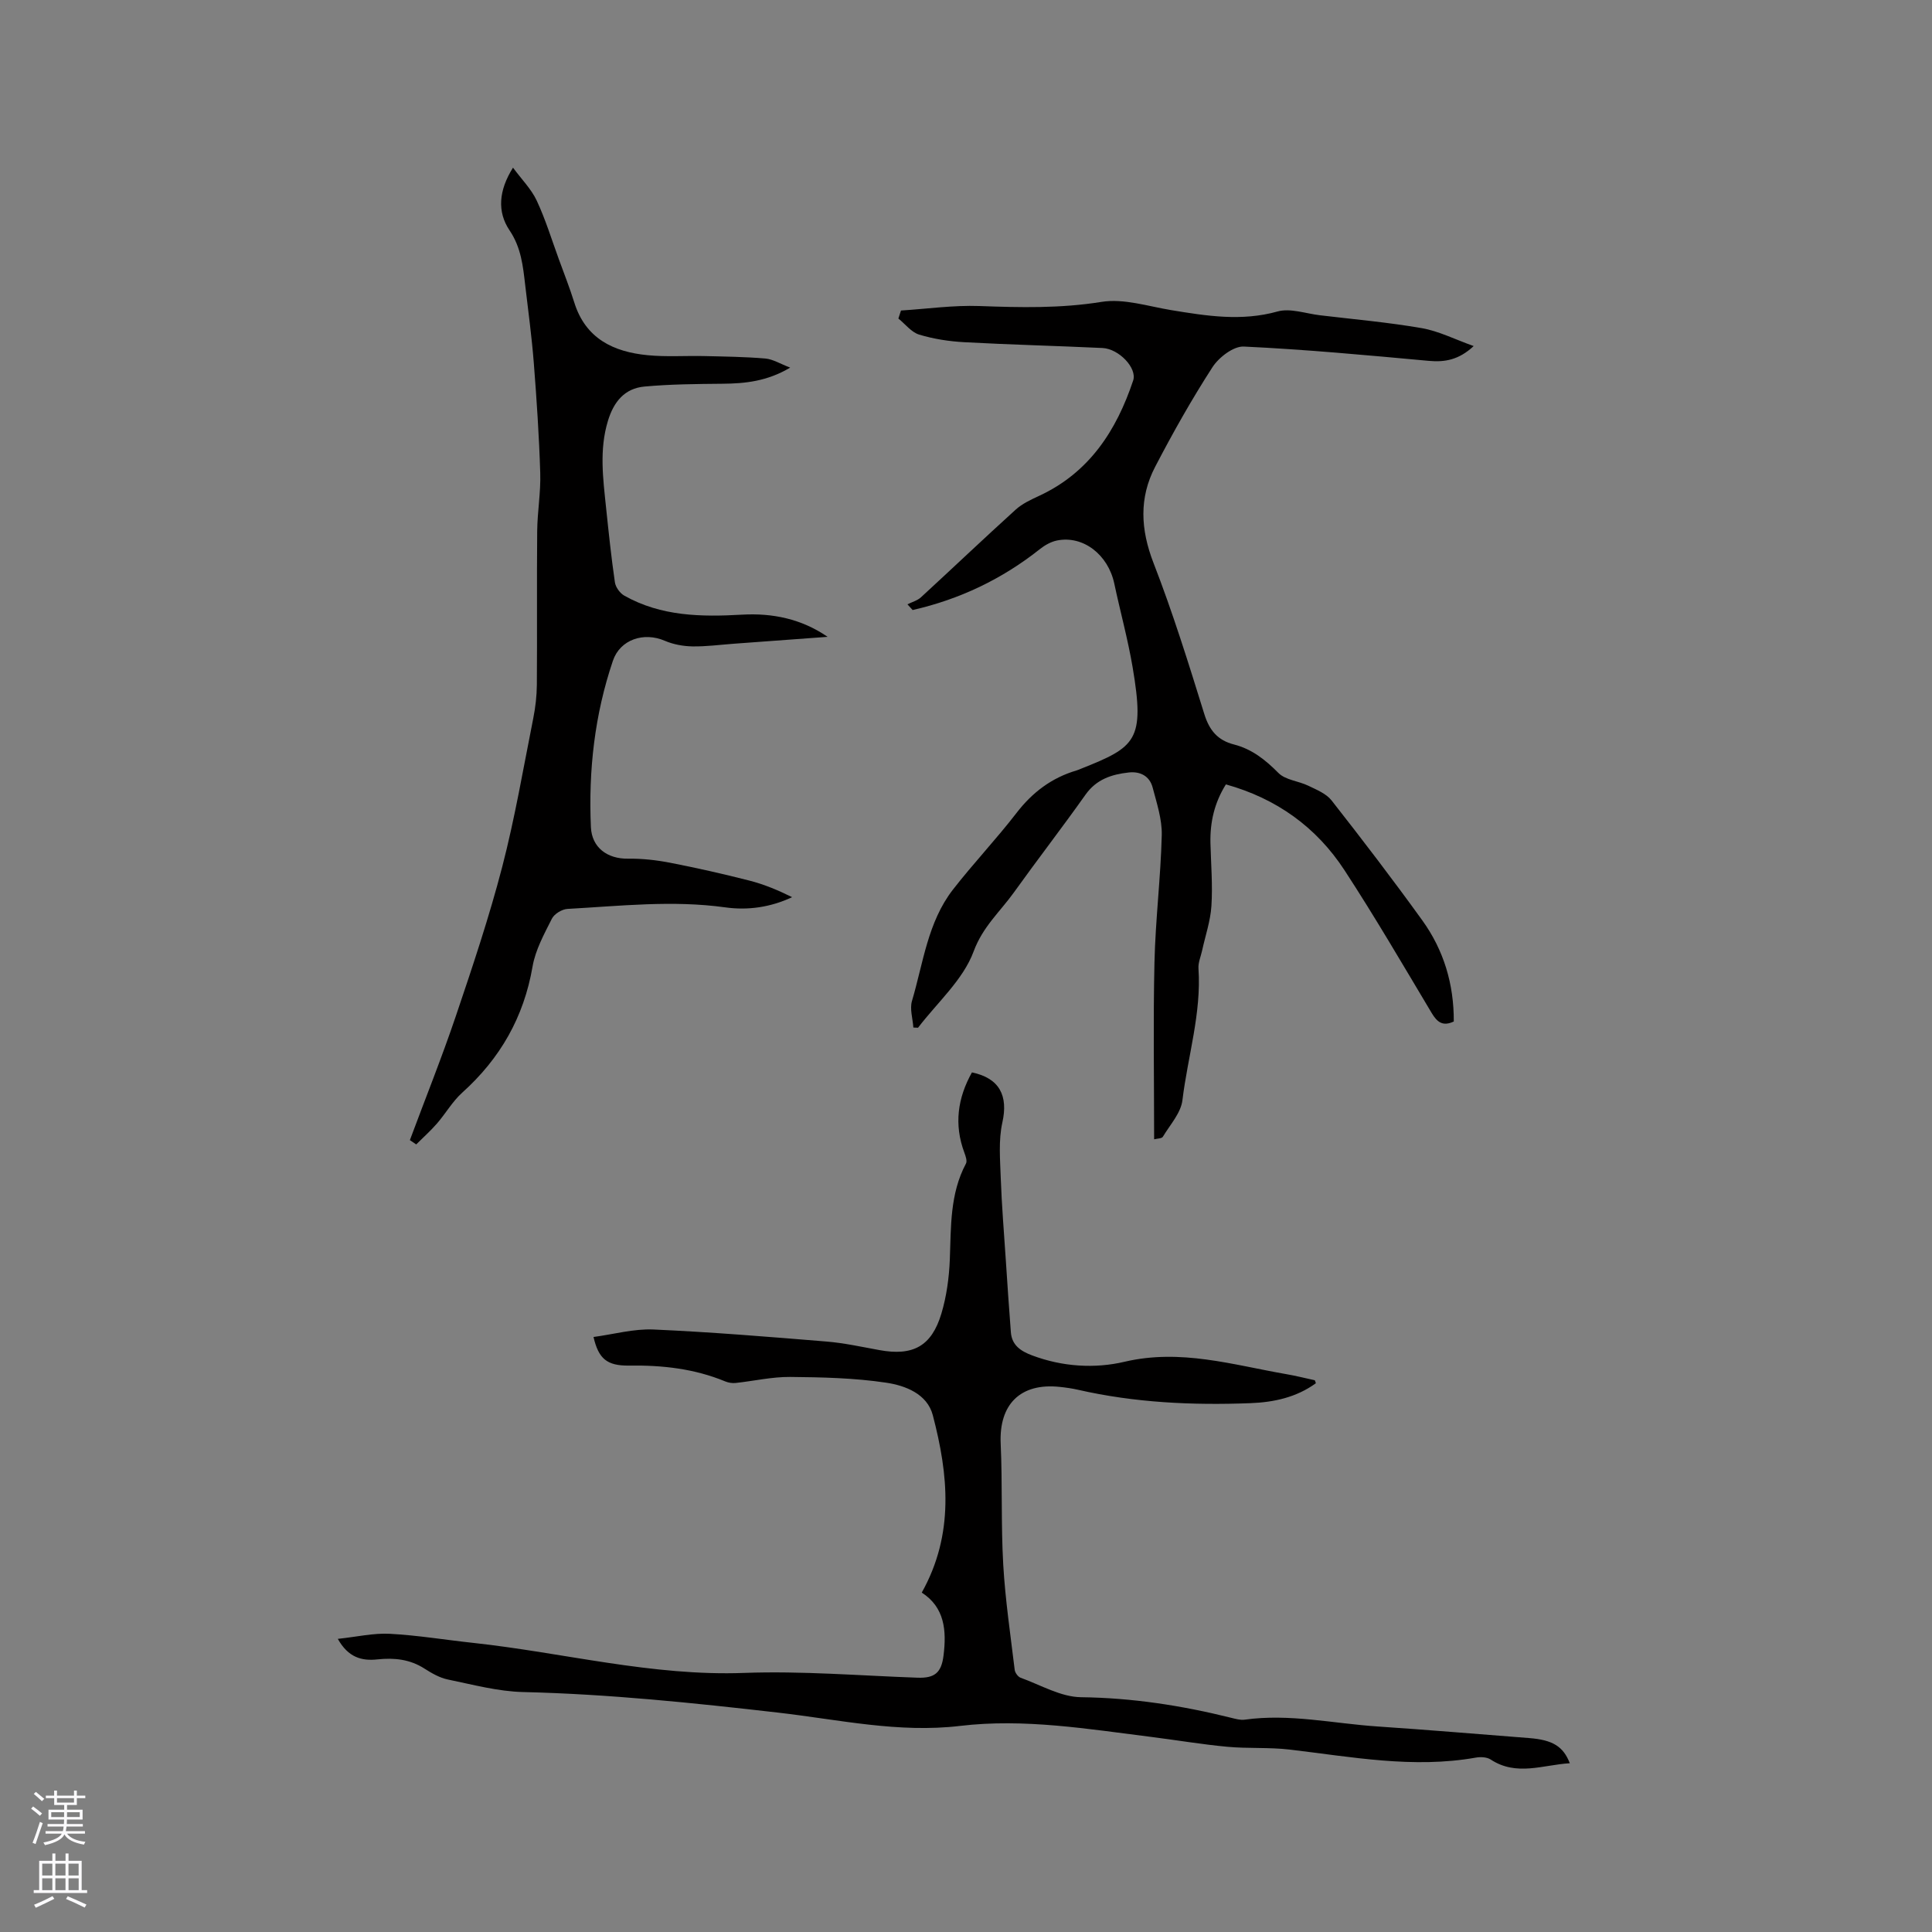 <svg enable-background="new 0 0 400 400" viewBox="0 0 400 400" xmlns="http://www.w3.org/2000/svg"><rect x="0" y="0" width="400" height="400" fill="#808080" stroke="none"/><g fill="#010000"><path d="m272.44 286.38c-4.02 2.93-8.71 3.95-13.57 4.13-12 .46-23.94-.09-35.71-2.78-1.24-.28-2.5-.46-3.77-.59-8.14-.86-12.58 3.62-12.21 11.75.38 8.34.05 16.72.53 25.06.42 7.28 1.5 14.52 2.37 21.76.07.61.68 1.45 1.23 1.65 4.14 1.49 8.32 3.98 12.51 4.03 10.59.13 20.87 1.72 31.07 4.26.92.23 1.91.51 2.81.39 9.28-1.3 18.37.8 27.54 1.41 10.46.7 20.91 1.59 31.37 2.4 4.83.38 7.05 1.71 8.4 5.21-5.54.33-11.02 2.75-16.38-.77-.78-.51-2.07-.57-3.05-.4-12.99 2.31-25.75-.15-38.57-1.66-4.27-.5-8.64-.18-12.93-.58-5.26-.49-10.49-1.38-15.73-2.04-13.14-1.64-26.3-3.86-39.57-2.28-12.76 1.52-25.13-1.31-37.59-2.74-17.59-2.02-35.15-3.85-52.86-4.27-5.23-.12-10.45-1.54-15.62-2.6-1.69-.35-3.33-1.3-4.82-2.25-3.03-1.95-6.29-2.28-9.76-1.91-3.24.35-6.03-.39-8.19-4.25 3.95-.42 7.39-1.23 10.77-1.05 5.79.31 11.55 1.27 17.33 1.89 18.67 2.03 36.98 6.92 56.03 6.21 11.94-.44 23.93.57 35.9.99 3.52.12 4.94-1 5.38-4.61.64-5.15.24-9.96-4.51-13.01 6.79-12.14 5.5-24.46 2.29-36.72-1.16-4.43-5.7-6.15-9.66-6.74-6.55-.98-13.26-1.13-19.9-1.19-3.75-.03-7.51.85-11.27 1.25-.7.07-1.49-.05-2.14-.32-6.38-2.64-13.02-3.38-19.88-3.28-4.67.07-6.36-1.46-7.4-5.92 4.17-.56 8.33-1.73 12.43-1.55 11.95.53 23.87 1.51 35.79 2.49 3.68.3 7.32 1.11 10.96 1.77 6.93 1.27 10.8-.76 12.84-7.54 1.08-3.6 1.6-7.46 1.75-11.22.26-6.78 0-13.58 3.34-19.85.29-.54-.06-1.53-.32-2.24-2.19-5.85-1.4-11.35 1.56-16.64 5.77 1.2 7.52 4.89 6.3 10.36-.83 3.72-.46 7.75-.33 11.63.2 5.57.66 11.13 1.03 16.7.34 5.04.66 10.08 1.06 15.12.21 2.69 2.05 3.9 4.4 4.78 6.26 2.36 12.98 2.77 19.13 1.32 11.62-2.73 22.42.64 33.48 2.56 1.98.34 3.93.83 5.89 1.26.07.04.09.2.25.62z"/><path d="m238.95 235.88c0-12.36-.21-24.5.07-36.63.2-8.79 1.29-17.55 1.51-26.34.08-3.28-1.04-6.63-1.89-9.87-.62-2.35-2.55-3.37-4.92-3.11-3.54.39-6.7 1.39-8.97 4.59-4.84 6.83-9.97 13.46-14.84 20.26-2.85 3.97-6.43 7.07-8.33 12.2-2.17 5.88-7.53 10.58-11.51 15.8-.32-.01-.65-.03-.97-.04-.12-1.85-.78-3.86-.28-5.52 2.33-7.85 3.25-16.3 8.47-23.03 4.22-5.43 8.98-10.44 13.18-15.89 3.29-4.27 7.28-7.27 12.42-8.79.3-.09.6-.22.89-.34 11.39-4.53 13.29-5.82 10.72-21.01-.99-5.83-2.57-11.56-3.8-17.34-1.28-5.99-6.44-10-11.84-8.92-1.27.25-2.55.98-3.58 1.8-7.84 6.22-16.63 10.39-26.33 12.6-.36-.39-.71-.79-1.07-1.18.94-.48 2.05-.77 2.8-1.46 6.56-6.03 13.01-12.17 19.61-18.15 1.37-1.24 3.17-2.07 4.87-2.86 10.36-4.81 15.98-13.49 19.45-23.87.86-2.56-2.94-6.57-6.36-6.73-9.52-.45-19.06-.68-28.58-1.2-3.15-.17-6.35-.66-9.36-1.57-1.62-.49-2.88-2.18-4.31-3.33.18-.55.36-1.11.54-1.66 5.4-.34 10.83-1.12 16.21-.93 8.48.31 16.83.51 25.32-.86 4.6-.74 9.63.92 14.43 1.71 7.32 1.2 14.53 2.36 22 .28 2.64-.74 5.83.43 8.76.78 7.04.84 14.13 1.46 21.11 2.67 3.53.62 6.87 2.33 10.74 3.71-3.07 2.86-5.96 3.37-9.32 3.06-12.74-1.17-25.5-2.36-38.27-2.96-2.14-.1-5.17 2.23-6.49 4.27-4.3 6.65-8.2 13.58-11.86 20.61-3.37 6.46-3.03 13-.35 19.92 3.98 10.24 7.25 20.76 10.51 31.26 1.05 3.39 2.76 5.46 6.16 6.33 3.69.94 6.5 3.17 9.19 5.89 1.45 1.47 4.15 1.66 6.18 2.64 1.71.83 3.71 1.63 4.82 3.04 6.41 8.17 12.72 16.42 18.79 24.84 4.45 6.17 6.56 13.22 6.52 20.94-2.24 1.05-3.42.19-4.59-1.78-5.92-9.91-11.74-19.9-18.05-29.56-5.81-8.89-14.04-14.82-24.54-17.75-2.39 3.81-3.3 7.84-3.2 12.16.11 4.34.48 8.7.2 13.02-.2 3.11-1.26 6.16-1.93 9.24-.27 1.23-.83 2.48-.75 3.69.63 9.3-2.22 18.19-3.32 27.27-.32 2.66-2.57 5.1-4.05 7.57-.23.39-1.12.35-1.81.53z"/><path d="m84.86 236.05c3.19-8.57 6.6-17.06 9.53-25.72 3.45-10.2 6.88-20.44 9.59-30.86 2.63-10.13 4.38-20.49 6.43-30.77.45-2.27.72-4.61.74-6.92.08-10.6-.03-21.21.07-31.82.04-4.02.76-8.04.63-12.04-.23-7.59-.74-15.18-1.33-22.75-.42-5.39-1.15-10.75-1.78-16.12-.46-3.95-.83-7.78-3.25-11.37-2.58-3.84-2.25-8.24.72-12.97 1.82 2.47 3.8 4.44 4.91 6.82 1.83 3.91 3.1 8.09 4.59 12.16 1.09 2.98 2.25 5.94 3.2 8.97 2.34 7.46 8.12 10.2 15.18 10.88 3.88.38 7.81.09 11.72.18 4.22.1 8.46.15 12.66.51 1.57.14 3.07 1.1 5.13 1.88-4.8 2.85-9.35 3.3-14.04 3.34-5.38.05-10.77.09-16.12.58-4.11.37-6.37 3.14-7.57 7.09-1.83 6-1.01 11.98-.39 17.98.54 5.16 1.08 10.33 1.83 15.47.15 1.01 1.04 2.24 1.94 2.75 7.62 4.3 15.94 4.42 24.39 3.94 6.28-.36 12.28.86 17.71 4.59-6.49.48-12.97.95-19.46 1.43-2.85.21-5.71.6-8.56.55-1.91-.04-3.94-.41-5.68-1.16-4.37-1.89-9.26-.26-10.75 4.12-3.79 11.17-5.08 22.72-4.56 34.46.19 4.25 3.42 6.59 7.69 6.53 2.92-.04 5.88.29 8.75.85 5.49 1.07 10.96 2.3 16.38 3.69 3.03.77 5.94 1.99 8.84 3.43-4.5 2.11-9.19 2.76-13.84 2.11-10.93-1.52-21.79-.28-32.67.32-1.14.06-2.73 1.03-3.23 2.03-1.6 3.18-3.41 6.46-4 9.9-1.81 10.5-6.7 19.04-14.56 26.11-2.02 1.82-3.42 4.3-5.22 6.38-1.34 1.54-2.87 2.9-4.31 4.34-.44-.3-.88-.6-1.31-.89z"/></g><path d="m6.44 374.46.42-.45c.65.47 1.27.95 1.85 1.44l-.45.49c-.65-.56-1.25-1.06-1.82-1.48m.93 7.33-.63-.26c.55-1.36 1.05-2.8 1.52-4.33.19.1.38.19.59.27-.46 1.29-.95 2.73-1.48 4.32m-.38-10.38.44-.42c.43.34 1.01.82 1.74 1.44l-.49.49c-.53-.51-1.09-1.01-1.69-1.51m2.5.35h1.72v-1.04h.59v1.04h3.52v-1.04h.59v1.04h1.75v.53h-1.75v1.42h-2.03v.97h3.22v2.03h-3.24c0 .35-.01.66-.03.93h3.32v.53h-3.37c-.03.27-.08.58-.15.94h3.96v.53h-3.71c.67.92 1.93 1.48 3.79 1.68-.13.24-.23.44-.29.59-2.13-.38-3.48-1.08-4.04-2.12-.43.97-1.77 1.72-4.03 2.23-.09-.19-.2-.37-.33-.55 2.1-.42 3.37-1.03 3.81-1.83h-3.36v-.53h3.58c.08-.29.13-.61.16-.94h-3.33v-.53h3.39c.02-.27.04-.58.04-.93h-3.23v-2.03h3.25v-.97h-2.07v-1.42h-1.73zm1.12 3.44v1h2.65c.01-.3.02-.44.01-.4v-.25-.35zm1.19-2h3.52v-.91h-3.52zm4.71 2h-2.63v.59c0 .15-.01.28-.01.4h2.64z" fill="#fbfafc"/><path d="m13.56 383.74h.63v1.52h2.72v6.07h1.13v.6h-11.06v-.6h1.13v-6.07h2.73v-1.52h.63v1.52h2.1v-1.52zm-2.69 8.83.38.56c-1.24.63-2.53 1.25-3.85 1.85-.1-.21-.21-.42-.34-.63 1.36-.55 2.63-1.15 3.81-1.78m-2.13-4.27h2.1v-2.45h-2.1zm0 3.04h2.1v-2.46h-2.1zm2.72-3.04h2.1v-2.45h-2.1zm0 3.04h2.1v-2.46h-2.1zm6.07 3.6c-1.41-.71-2.7-1.3-3.86-1.78l.35-.56c1.45.62 2.75 1.19 3.88 1.72zm-1.25-9.09h-2.1v2.45h2.1zm-2.09 5.49h2.1v-2.46h-2.1z" fill="#fbfafc"/></svg>